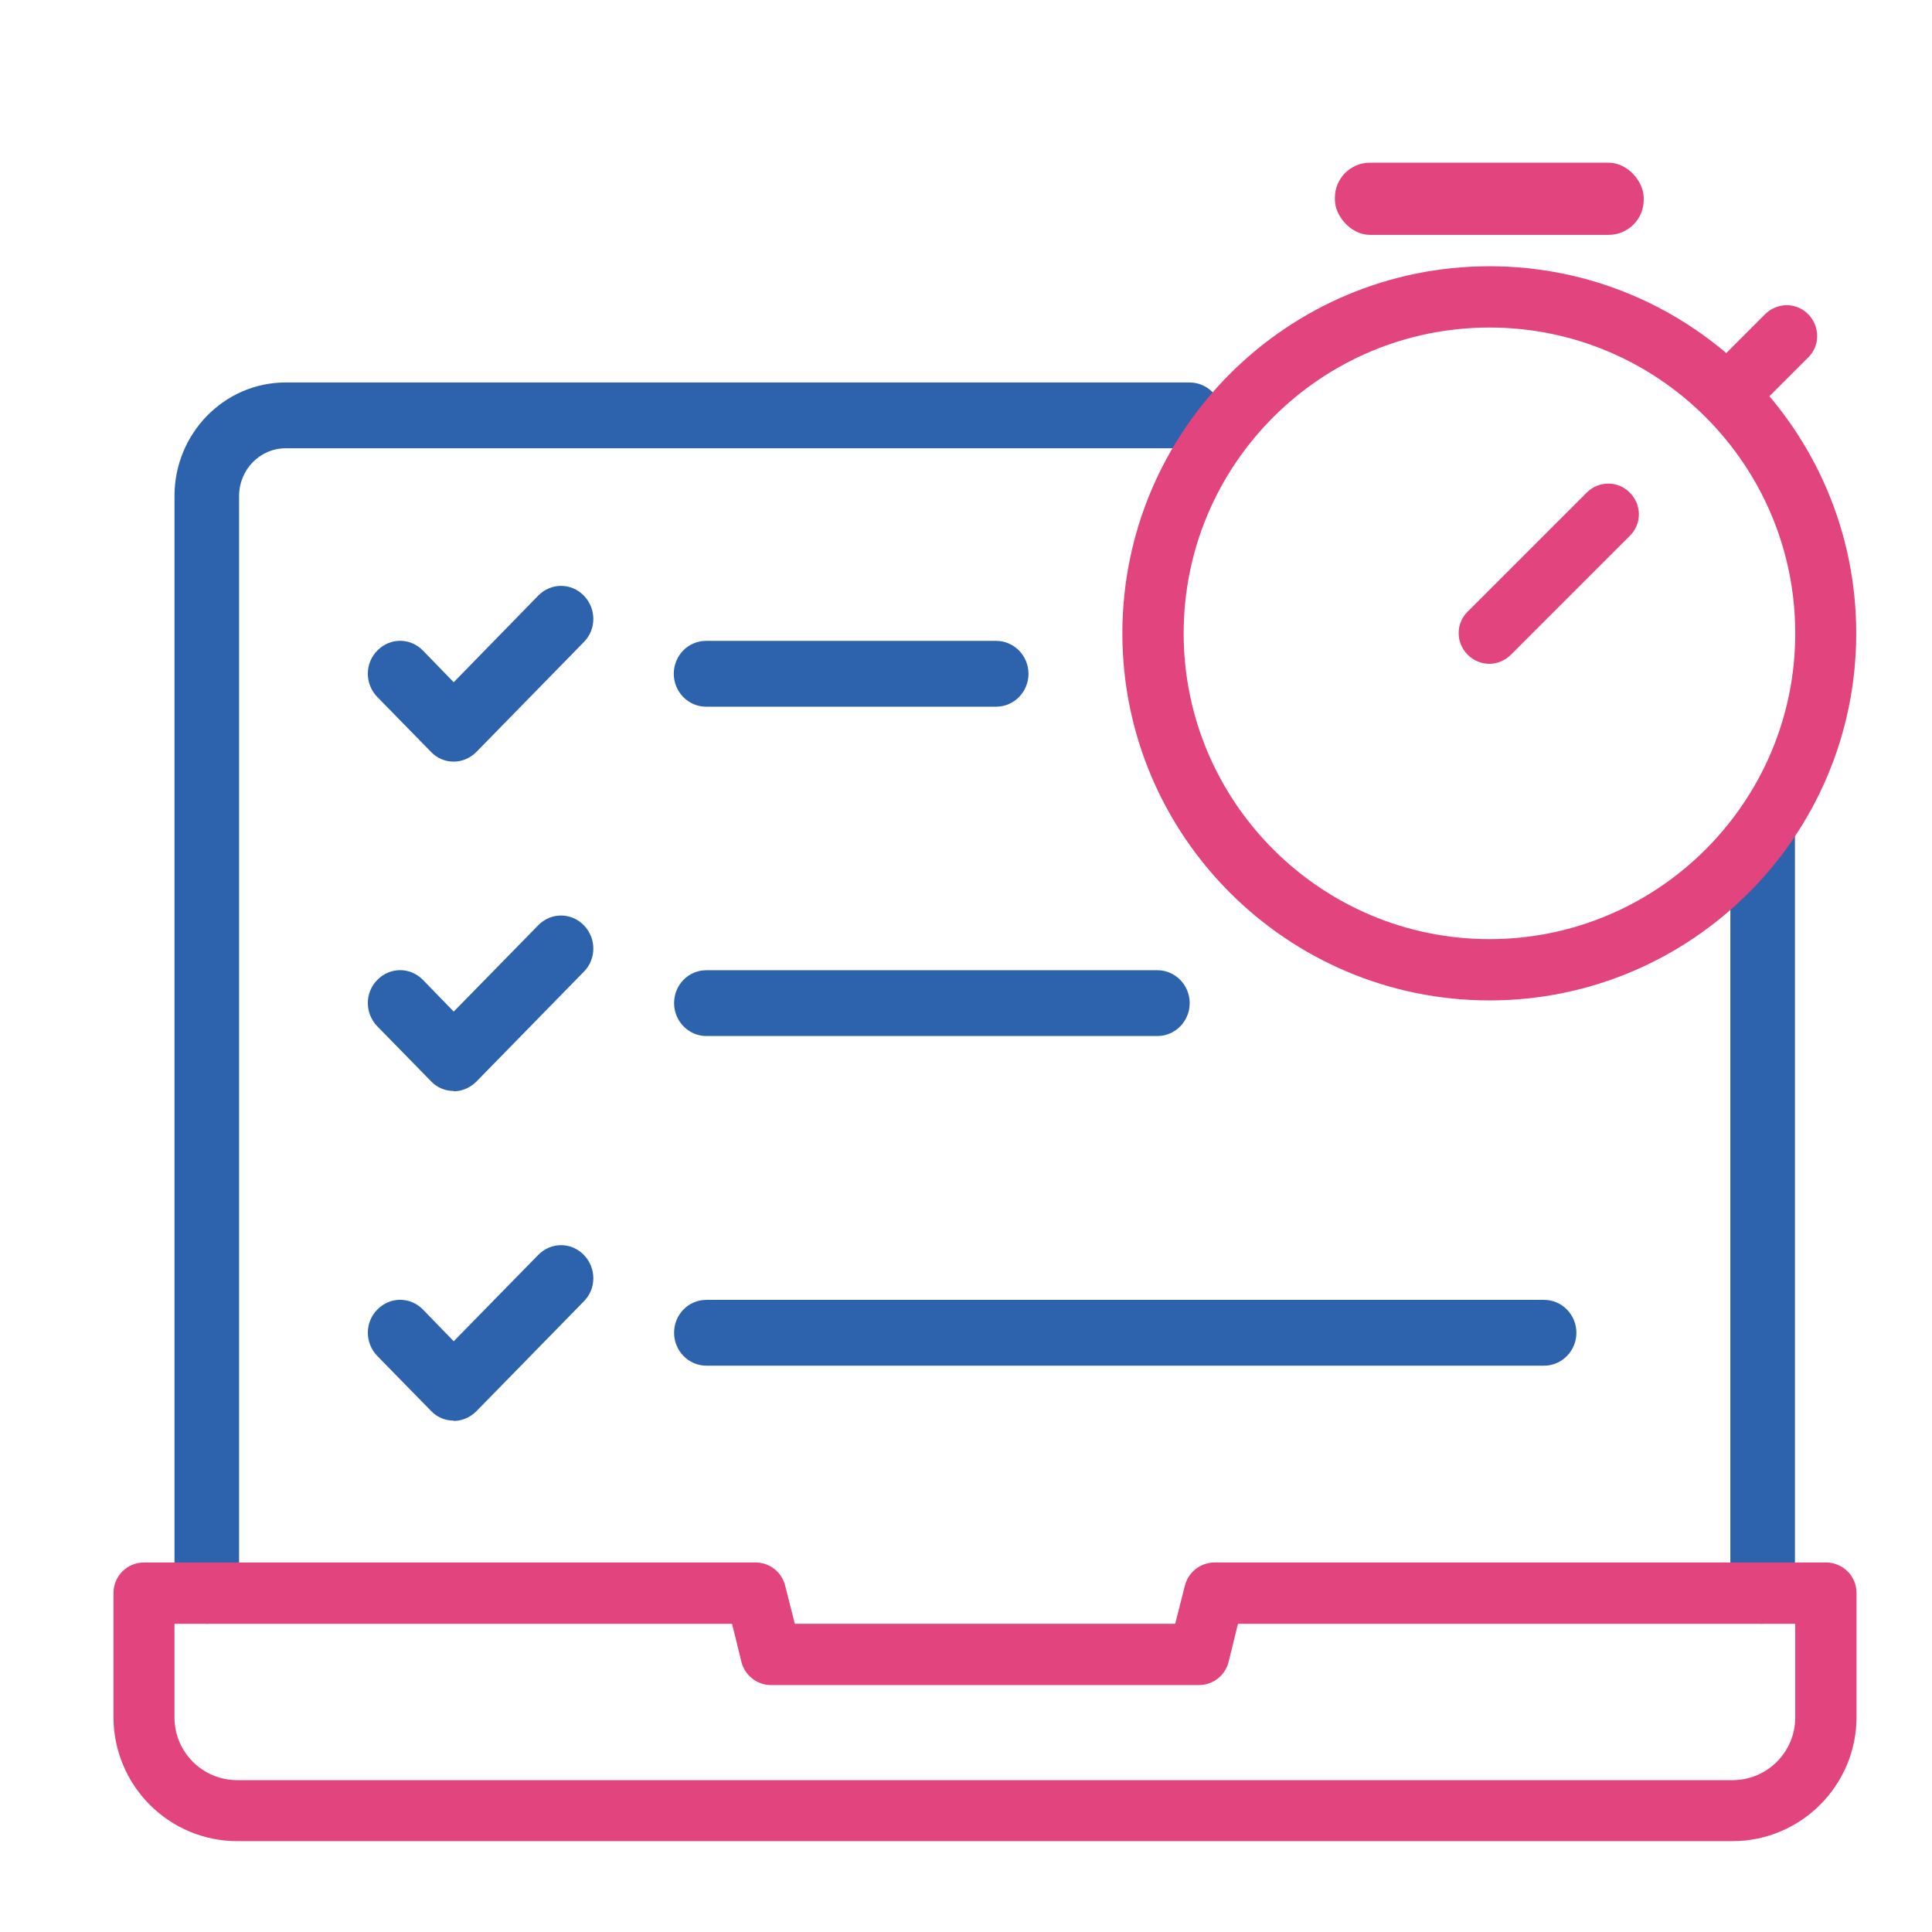 <?xml version="1.0" encoding="UTF-8"?>
<svg id="Layer_1" xmlns="http://www.w3.org/2000/svg" viewBox="0 0 64 64">
  <defs>
    <style>
      .cls-1 {
        fill: #e2447e;
      }

      .cls-2 {
        fill: #2d63ad;
      }
    </style>
  </defs>
  <g>
    <path class="cls-2" d="M6.85,53.79c-.59,0-1.07-.49-1.07-1.09V16.43c0-2.07,1.65-3.76,3.68-3.76h29.95c.59,0,1.07.49,1.07,1.09s-.47,1.09-1.07,1.09H9.46c-.85,0-1.54.71-1.54,1.58v36.27c0,.6-.48,1.09-1.07,1.09Z"/>
    <path class="cls-2" d="M58.39,53.79c-.59,0-1.07-.49-1.07-1.09v-25.17c.9-.25.48-1.56,1.07-1.56s1.07.49,1.07,1.09v25.63c0,.6-.48,1.09-1.07,1.09Z"/>
    <path class="cls-1" d="M57.38,60.99H7.86c-2.26,0-4.1-1.84-4.1-4.11v-4.11c0-.56.45-1.01,1.01-1.01h20.26c.47,0,.87.32.98.77l.32,1.26h12.6l.32-1.26c.11-.45.52-.77.98-.77h20.26c.56,0,1.01.45,1.01,1.01v4.11c0,2.26-1.84,4.11-4.11,4.11ZM5.78,53.79v3.1c0,1.15.93,2.08,2.08,2.08h49.53c1.15,0,2.08-.93,2.08-2.08v-3.1h-18.46l-.31,1.26c-.11.45-.52.77-.98.77h-14.18c-.46,0-.87-.32-.98-.77l-.31-1.26H5.78Z"/>
    <g>
      <path class="cls-2" d="M15.03,47.06c-.28,0-.55-.11-.75-.32l-1.78-1.82c-.42-.43-.42-1.12,0-1.54.42-.43,1.09-.43,1.51,0l1.02,1.05,2.8-2.86c.42-.43,1.09-.43,1.51,0,.42.43.42,1.12,0,1.54l-3.56,3.64c-.21.21-.48.32-.75.32Z"/>
      <path class="cls-2" d="M15.03,36.14c-.28,0-.55-.11-.75-.32l-1.78-1.82c-.42-.43-.42-1.12,0-1.54.42-.43,1.09-.43,1.51,0l1.02,1.05,2.8-2.86c.42-.43,1.09-.43,1.51,0,.42.43.42,1.12,0,1.54l-3.56,3.64c-.21.21-.48.32-.75.32Z"/>
      <path class="cls-2" d="M15.03,25.23c-.28,0-.55-.11-.75-.32l-1.78-1.82c-.42-.43-.42-1.12,0-1.54.42-.43,1.09-.43,1.51,0l1.02,1.05,2.8-2.87c.42-.43,1.09-.43,1.51,0s.42,1.12,0,1.54l-3.56,3.64c-.21.21-.48.32-.75.32Z"/>
      <path class="cls-2" d="M33,23.41h-9.61c-.59,0-1.07-.49-1.07-1.09s.47-1.09,1.07-1.09h9.61c.59,0,1.07.49,1.07,1.09s-.48,1.09-1.07,1.09Z"/>
      <path class="cls-2" d="M38.34,34.32h-14.94c-.59,0-1.07-.49-1.07-1.09s.47-1.09,1.07-1.09h14.94c.59,0,1.07.49,1.07,1.09s-.48,1.09-1.07,1.09Z"/>
      <path class="cls-2" d="M51.15,45.24h-27.75c-.59,0-1.07-.49-1.07-1.09s.47-1.09,1.07-1.09h27.75c.59,0,1.07.49,1.07,1.09s-.48,1.09-1.07,1.09Z"/>
    </g>
  </g>
  <g>
    <path class="cls-1" d="M49.34,33.14c-6.7,0-12.16-5.45-12.16-12.16s5.45-12.16,12.16-12.16,12.15,5.45,12.15,12.16-5.45,12.16-12.15,12.16ZM49.34,10.85c-5.59,0-10.13,4.54-10.13,10.13s4.55,10.13,10.13,10.13,10.13-4.54,10.13-10.13-4.54-10.13-10.13-10.13Z"/>
    <path class="cls-1" d="M49.34,21.99c-.26,0-.52-.1-.72-.3-.4-.4-.4-1.04,0-1.43l3.94-3.94c.4-.4,1.04-.4,1.43,0,.4.4.4,1.04,0,1.43l-3.94,3.94c-.2.2-.46.3-.72.3Z"/>
    <path class="cls-1" d="M57.22,14.11c-.26,0-.52-.1-.72-.3-.4-.4-.4-1.04,0-1.43l1.97-1.97c.4-.4,1.04-.4,1.43,0s.4,1.04,0,1.43l-1.97,1.97c-.2.2-.46.3-.71.3Z"/>
    <rect class="cls-1" x="44.22" y="5.39" width="10.23" height="2.39" rx="1.16" ry="1.16"/>
  </g>
</svg>